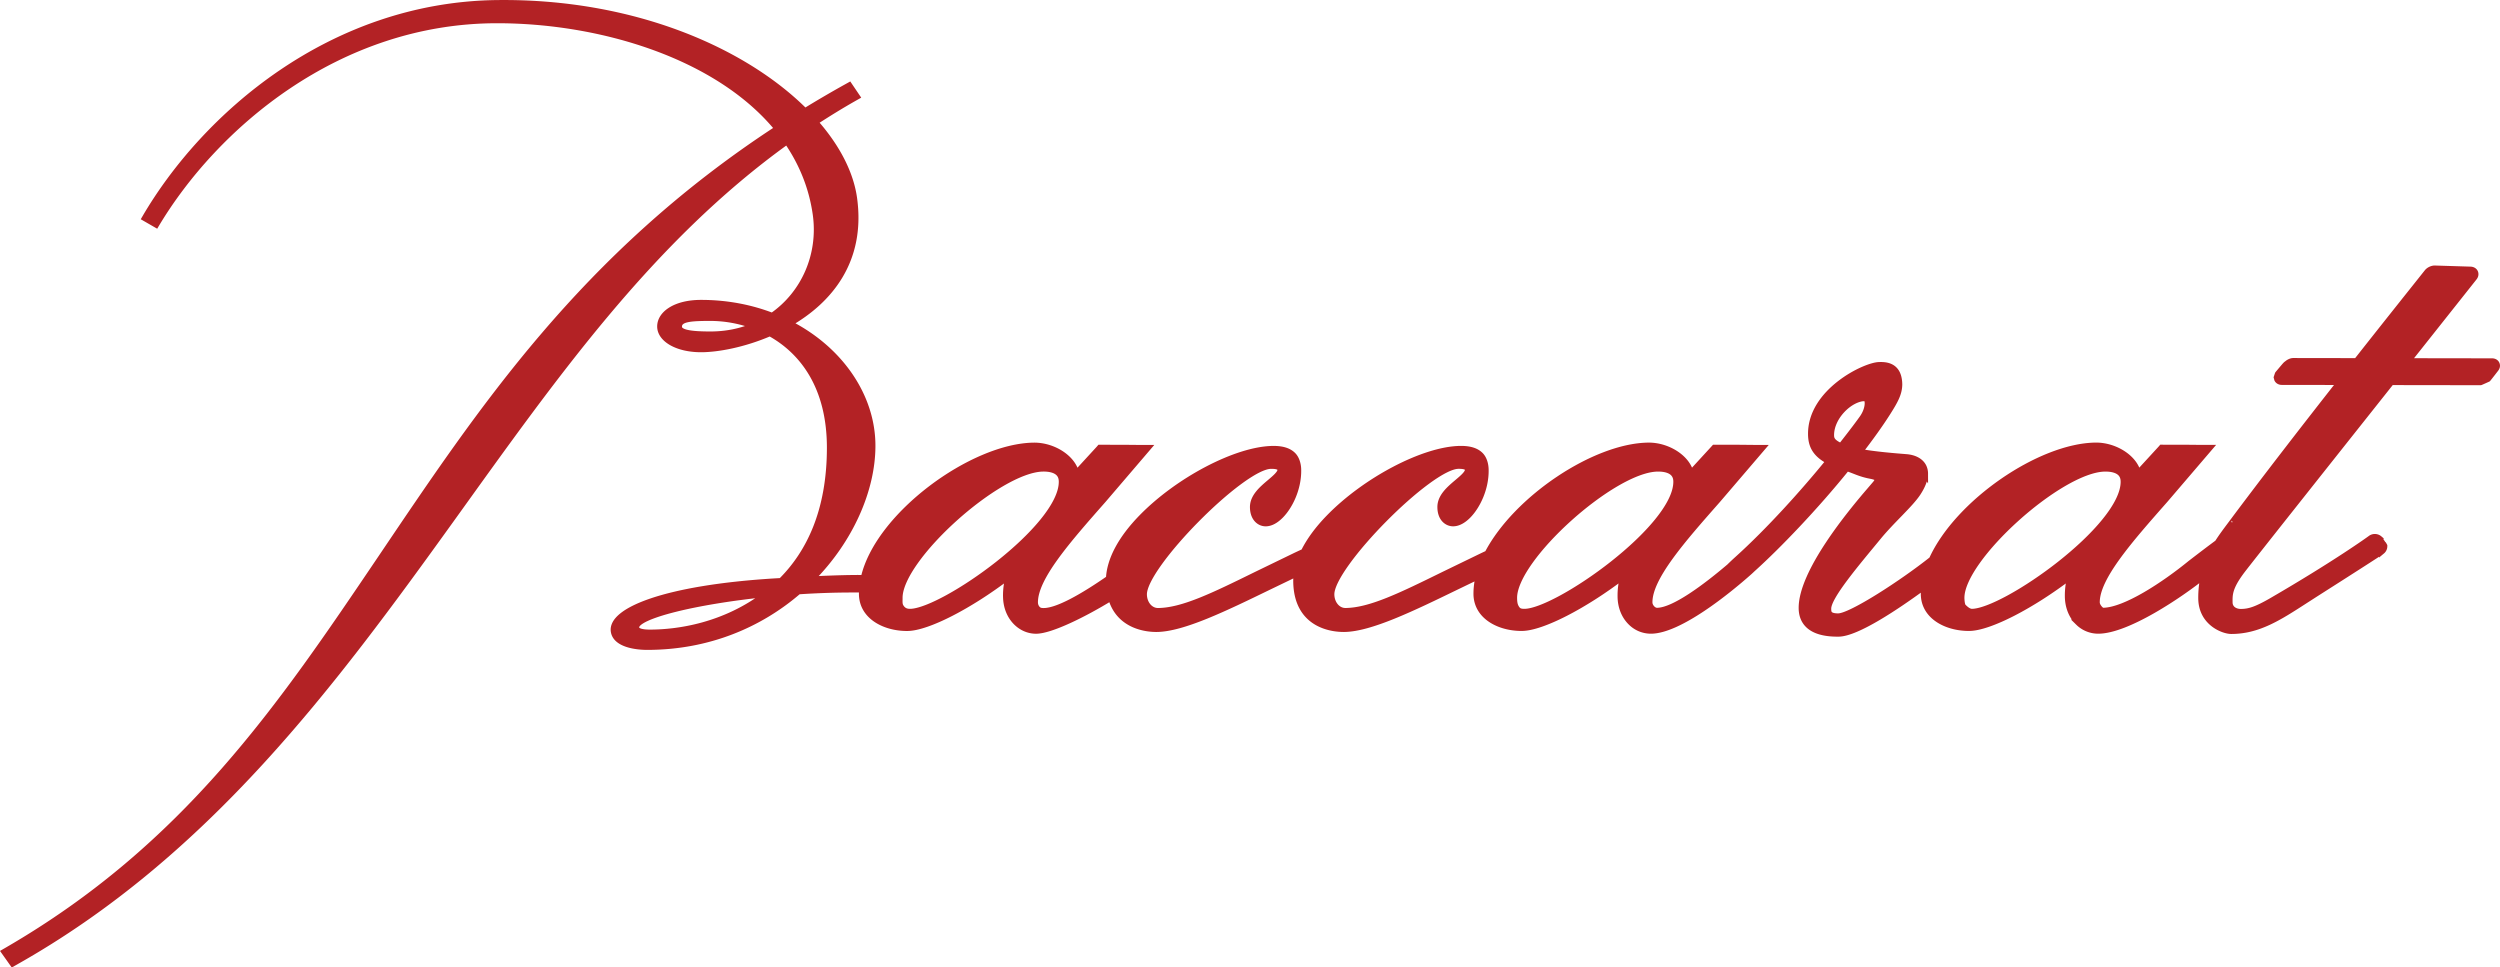 <svg id="Calque_1" data-name="Calque 1" xmlns="http://www.w3.org/2000/svg" viewBox="0 0 5447.41 2108.11"><defs><style>.cls-1{fill:#B32225;stroke:#B32225;stroke-width:12.96px;}</style></defs><path class="cls-1" d="M5005.49,2491.94a3.19,3.19,0,0,1,.46-.2l0,0C5005.75,2491.83,5005.49,2491.94,5005.49,2491.94ZM5465,2490c-1.64-3.49-5.29-5.48-9.9-5.48l-183.33-.28c40.36-50.86,77.1-97.17,105.53-133.05l39-49.2c2.75-3.46,3.5-7.51,2-11.09s-5-5.8-9.5-6.17l-78-2.43c-5.88-.25-13.17,3.12-16.91,7.79l-3,3.77c-35.06,44.06-89.3,112.1-150.88,190.21l-137.8-.21h-.09c-5.37,0-11.45,3.37-15.31,7.44-.21,0-.4,0-.81.38,0,0-.05,0-.07,0-1.2,1.06-4.57,5.07-17.5,20.4-.12.19-2.53,7.48-2.53,7.48l1.22,4.58c1.93,3.39,5.55,5.33,9.91,5.33l127.08.18c-77.51,98.72-162.55,208.39-234.18,304.42.48-.68.48-.68-4.82,6.42l-1.87,2.52c-8.7,11.6-17.73,23.69-26.12,36.91-14.62,10.74-33.55,25.09-58.75,44.48-56.12,45.83-142.68,103.66-191.53,103.66-3.09,0-12.75-9.47-12.9-17.82-.75-54.22,71.94-136.47,148.78-223.63l97.12-113.45h-15.24l-34.59-.34-54.84-.09-2,2.31-43.19,47s-3.18,3.36-6.17,6.57c-7.42-33.87-50.6-61-92.6-60.48-120.95,1.55-300.14,123.9-356.58,248.11-63,50.21-176,123.7-203.9,124.05-8.85.12-15.27-1.5-18.57-4.67s-3.3-8.17-3.36-12.09v-.07c-.19-26,61.41-98.16,109.11-156.11,29.82-36.36,69.8-70.79,86.28-96.06,10.43-16,15.64-30.1,15.57-42.13a35.22,35.22,0,0,0-3.39-15c-5.95-12-19.47-19.45-38-20.89-20.22-1.56-71-5.61-100.89-11.58,23.74-30.79,44.84-60.2,60.92-85.59,15.26-24.15,25.33-41.29,25.16-62a67.91,67.91,0,0,0-1-10.72c-5.24-31.35-31.45-31-42.56-30.78-31.07.34-149.57,57.73-148.79,150.62.18,24,8.51,43,38.77,59-55.44,68-129.25,150.24-199.27,213.47-6.44,5.8-12,11.1-17.12,16.15-52.15,44.38-121.35,96.26-158,96.26-8.25,0-16.23-9.47-16.36-17.82-.72-54.22,71.95-136.47,148.75-223.63l97.12-113.45H3850l-34.59-.34-54.8-.09-2.09,2.31-43.15,47s-3.18,3.36-6.17,6.57c-7.39-33.87-50.55-61-92.61-60.48-116.69,1.49-287.57,115.43-350.18,235-3.57,1.64-7.32,3.4-11.32,5.29l-83.77,40.63c-93.3,45.87-160.72,79-214.35,79.45-17.14.17-30.66-15.76-30.85-36.2-.49-62.31,214.24-279.56,276.84-280,20.41-.19,20.54,6.17,20.57,8.85.09,7.42-11.68,17.38-23.09,27-17.41,14.77-37.2,31.51-36.86,54.43.25,24.29,14.67,35.12,28,35,10.57-.08,22-6.16,33.06-17.57,19.17-19.62,38.26-57.76,37.68-98.7-.1-12.84-4-25.43-11.62-32.79-9.36-9.15-23.56-13.45-43.69-13.2-79.49,1.05-206.65,68-286,149.47-24.6,25.25-42.94,50.38-54.95,74.67-5.84,2.63-12.19,5.57-19.4,9l-83.75,40.63c-93.29,45.87-160.78,79-214.37,79.45-17.14.17-30.66-15.76-30.85-36.2-.49-62.31,214.24-279.56,276.84-280,20.41-.19,20.54,6.17,20.54,8.85.12,7.42-11.62,17.38-23,27-17.42,14.77-37.17,31.51-36.92,54.43.31,24.29,14.77,35.12,28,35,10.54-.08,21.94-6.16,33-17.57,19.17-19.62,38.3-57.76,37.74-98.7-.09-12.84-4.05-25.43-11.66-32.79-9.34-9.15-23.54-13.45-43.67-13.2-79.46,1.05-206.65,68-286,149.47-45,46.21-69.28,92-71.16,132.89-52.63,36.47-117.17,75.65-148.26,70.41-7.36-1.24-12.77-9.47-12.88-17.82-.7-54.22,72-136.47,148.79-223.63l97.09-113.45h-15.2l-34.6-.34-54.83-.09-2,2.31-43.16,47s-3.21,3.36-6.24,6.57c-7.35-33.87-50.47-61-92.53-60.48-134.08,1.71-339.72,151.85-370.44,288.44-22.95-.35-58.67.34-114,3,85.36-85.79,133-195.56,133-291.07,0-108.09-70.53-210.27-181-266.49,86.31-49.57,159.63-135.51,141.15-271.92-7.46-55.14-37.08-112.63-85-166.9,27.86-18.2,56.41-35.78,85.89-52.51l5.18-2.93-16.61-24.56-4.33,2.4q-47.69,26.52-92.32,53.94c-132.28-132.29-374.84-239.54-671.55-235.75-361.74,4.67-636.94,245.78-766.91,468.75l24.66,14.2c126.4-211.84,393.88-445.4,743.06-445.4,227.24,0,481,77.78,610.87,236.16C1294,2255.3,1071.86,2592.17,854,2914.71S430.26,3542.08,40.56,3767.82l-6.08,3.52,18.09,25.52,3.65-2.05c420.08-235.75,694.41-607.31,952.89-966.6,222.46-309.37,431.78-607.93,730.79-822.93,32.13,46.63,54.17,99.43,62.56,158.63,12.47,88.09-24.91,173.26-94.74,221.53-46.66-18-98.93-28.25-155.09-28.25s-89.11,24.22-89.11,51.45,36.64,49.63,89.11,49.63c36.18,0,93.13-10.49,150-35,71.31,39.31,130.71,116.78,130.71,249.46,0,138.27-45.24,229.95-106.17,290.48-4.6.26-9.06.53-13.85.82-238.48,14.61-357.92,63.6-350.84,109.06,4.36,28.1,48.11,33.77,72.78,33.77,134.37,0,246.54-49.43,329.62-121.06,38.7-2.57,78.05-4,116.64-4,8.07,0,15.35-.06,22-.17-.22,3.45-.43,6.91-.38,10.33.68,49.42,51.1,74.09,99.15,73.71,43.71-.37,135.88-48,220.47-112.6a158.68,158.68,0,0,0-5.68,43.68c0,.28.07.5.07.75.31,22.31,8.35,42.31,22.75,56.33,12,11.69,27.42,18,43.34,17.83,31.8-.42,104.27-36,162.71-72,17.67,63.11,79.16,68.31,99.36,68.16,56.78-.44,148.57-45,245.71-92.23l59.64-28.74a116.69,116.69,0,0,0-1.19,17.24c1.22,97.06,80.77,103.91,104.26,103.73,56.78-.44,148.51-45,245.71-92.23l47.65-23a154.73,154.73,0,0,0-4.9,39.28c.66,49.42,51,74.09,99.15,73.71,43.69-.37,135.88-48,220.45-112.6a157.83,157.83,0,0,0-5.61,43.68v.75c.3,22.31,8.32,42.31,22.75,56.33a61.7,61.7,0,0,0,43.33,17.83c61.17,0,167.48-86,214.53-127.85,1.71-1.52,4.05-3.68,6.69-6.23,56-50.28,137.93-135.9,205.81-220.07,16.14,4.86,27.7,12,50.88,16.45,13,2.43,15.79,5.24,16.41,6.68a5.27,5.27,0,0,1,.07.87c0,1.77-1.12,4.92-4.67,9.44l-12.12,14.17c-42.88,49.67-149.72,179.1-149.06,257.5v.36c.34,25.69,14.61,56,80.73,55.13,39.65-.5,126.87-59.13,186.25-102.66a141.26,141.26,0,0,0-.86,16.51c.59,49.42,51,74.09,99.11,73.71,43.69-.37,135.86-48,220.42-112.6a156.54,156.54,0,0,0-5.65,43.68v.75c.38,22.31,8.36,42.31,22.75,56.33a62,62,0,0,0,43.44,17.83c63.2,0,179.16-78.6,229.48-119a223.88,223.88,0,0,0-5,47.72c0,54.16,48.57,71.89,65.31,71.89,58.83,0,104-29.23,161.15-66.22l22.43-14.42c65.18-41.47,141.15-90.08,145.05-93.19a14.08,14.08,0,0,0,5.08-10.85v-.81l-1.75-3.2-1.3-1.22-7.55-11.28a15.54,15.54,0,0,0-19.76-.38c-1.62,1.26-74.55,54-214.29,135.18-35.88,20.81-51,24.67-67.87,24.79-12.15.07-24.56-6.35-24.65-20.87-.12-16.71-.91-31.94,27-68.93,16.75-22.14,183.89-232.75,325.29-410.94l194.41.28c.71-.15,16.16-7.16,16.16-7.16.69-.54,17.12-21.82,17.12-21.82C5466.11,2497.65,5466.79,2493.56,5465,2490Zm-3891.91-64c-45.74,0-68.48-4.27-68.48-16.76,0-17,22.74-19.2,68.48-19.2a273.47,273.47,0,0,1,94.6,17.27C1639.52,2419.26,1607.77,2426,1573.13,2426Zm-132.61,649.59c-33.4-.06-29-11.88-29-11.88,0-24.52,128.27-56.19,283-72C1604.7,3060.63,1503.11,3075.69,1440.52,3075.61Zm567.83-45.25c-8.16.13-15.28-2.26-20.55-11-3.29-5.45-2.44-11.68-2.47-18.94-1.16-85.68,215.08-280.83,312.61-282.11,15.35-.18,27,3.18,33.71,9.76,4.67,4.58,6.95,10.62,7,18.53C2339.5,2846.93,2079.64,3029.49,2008.35,3030.36Zm1339,0c-10.79.17-14.43-2.47-18.08-8.14-4.34-6.76-4.85-14.51-4.91-21.77-1.13-85.68,215.12-280.83,312.62-282.11,15.35-.18,27,3.18,33.73,9.76,4.61,4.58,7,10.62,7,18.53C3678.53,2846.93,3418.66,3029.27,3347.34,3030.36Zm689.13-360.87c-18.63-8.41-21.38-15.18-21.44-23.74-.34-40.61,41.76-80.7,73.39-80.95a4.6,4.6,0,0,1,4.58,2.77,19.41,19.41,0,0,1,1.68,8.25c.09,8.55-3.4,20.6-11.06,31.66C4078.29,2615.16,4061.12,2638.3,4036.47,2669.49ZM4322,3030.36c-8.13.13-16.16-8.25-19.06-11.09-2.62-2.56-3.8-11.56-3.93-18.82-1.09-85.68,215.12-280.83,312.64-282.11,15.34-.18,27,3.18,33.72,9.76,4.64,4.58,6.95,10.62,7,18.53C4653.19,2846.93,4393.32,3029.49,4322,3030.36Z" transform="translate(-25.08 -1697.25)"/></svg>
